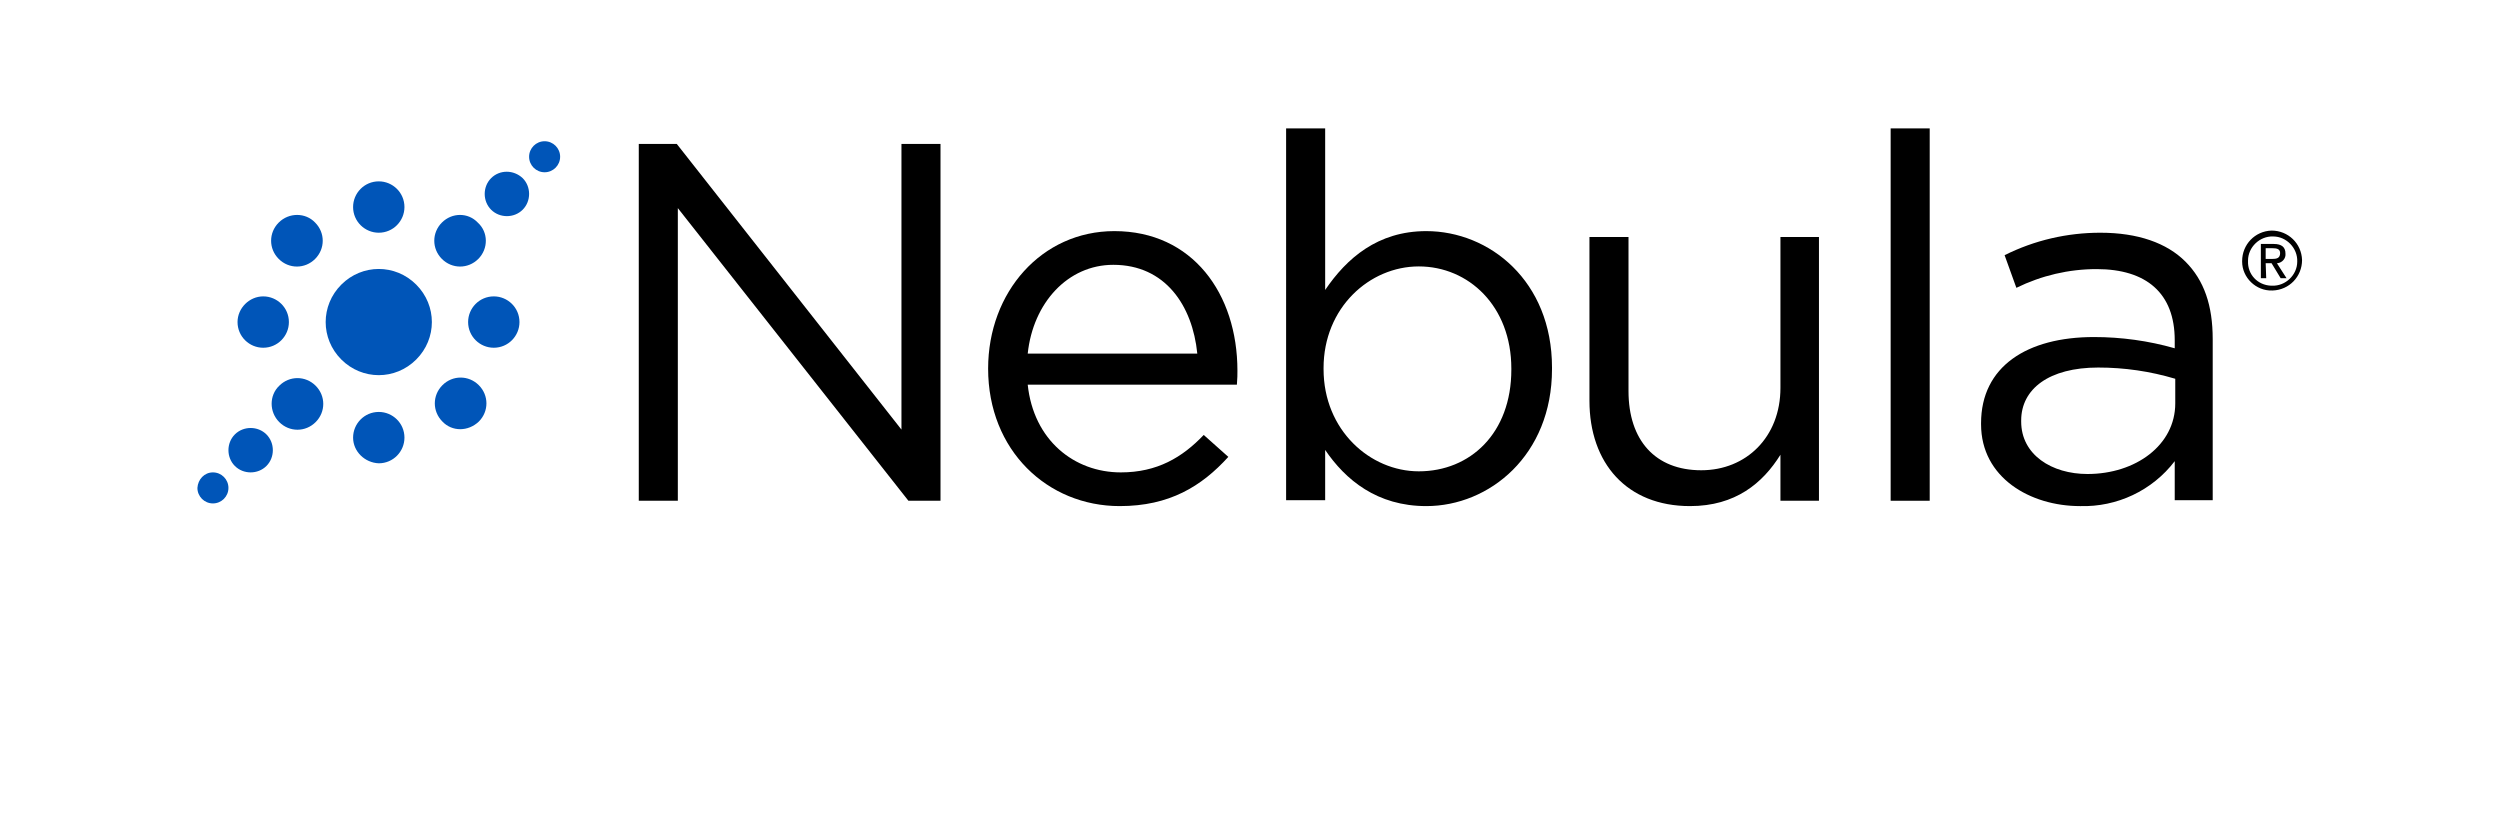 <?xml version="1.0" encoding="utf-8"?>
<!-- Generator: Adobe Illustrator 25.2.1, SVG Export Plug-In . SVG Version: 6.00 Build 0)  -->
<svg version="1.1" id="Layer_1" xmlns="http://www.w3.org/2000/svg" xmlns:xlink="http://www.w3.org/1999/xlink" x="0px" y="0px" viewBox="0 0 467.3 154.9" style="enable-background:new 0 0 467.3 154.9;" xml:space="preserve">
  <style type="text/css">
	.st0{fill:#0055B8;}
</style>
  <path class="st0" d="M63.8,53.2c3.9-3.9,10.1-3.9,14,0c3.9,3.9,3.9,10.1,0,14c-3.9,3.9-10.1,3.9-14,0c0,0,0,0,0,0
	C59.9,63.3,59.9,57.1,63.8,53.2" />
  <path class="st0" d="M58.9,41.6c1.9,1.9,1.9,4.9,0,6.8c-1.9,1.9-4.9,1.9-6.8,0c-1.9-1.9-1.9-4.9,0-6.8c0,0,0,0,0,0
	C54,39.7,57.1,39.7,58.9,41.6" />
  <path class="st0" d="M82.7,78.8c-1.9-1.9-1.9-4.9,0-6.8c1.9-1.9,4.9-1.9,6.8,0c1.9,1.9,1.9,4.9,0,6.8C87.5,80.7,84.5,80.7,82.7,78.8
	C82.7,78.8,82.7,78.8,82.7,78.8" />
  <path class="st0" d="M89.4,48.4c-1.9,1.9-4.9,1.9-6.8,0c-1.9-1.9-1.9-4.9,0-6.8c1.9-1.9,4.9-1.9,6.7,0
	C91.3,43.4,91.3,46.5,89.4,48.4C89.5,48.3,89.5,48.4,89.4,48.4" />
  <path class="st0" d="M52.2,72.1c1.9-1.9,4.9-1.9,6.8,0c1.9,1.9,1.9,4.9,0,6.8c-1.9,1.9-4.9,1.9-6.8,0C50.3,77,50.3,73.9,52.2,72.1" />
  <path class="st0" d="M49.2,55.4c2.6,0,4.8,2.1,4.8,4.8c0,2.6-2.1,4.8-4.8,4.8c-2.6,0-4.8-2.1-4.8-4.8l0,0
	C44.4,57.6,46.6,55.4,49.2,55.4C49.2,55.4,49.2,55.4,49.2,55.4" />
  <path class="st0" d="M92.3,65c-2.6,0-4.8-2.1-4.8-4.8c0-2.6,2.1-4.8,4.8-4.8c2.6,0,4.8,2.1,4.8,4.8c0,0,0,0,0,0
	C97.1,62.8,95,65,92.3,65C92.4,65,92.3,65,92.3,65" />
  <path class="st0" d="M75.6,38.7c0,2.6-2.1,4.8-4.8,4.8c-2.6,0-4.8-2.1-4.8-4.8c0-2.6,2.1-4.8,4.8-4.8c0,0,0,0,0,0
	C73.4,33.9,75.6,36,75.6,38.7C75.6,38.6,75.6,38.6,75.6,38.7" />
  <path class="st0" d="M66,81.8c0-2.6,2.1-4.8,4.8-4.8c2.6,0,4.8,2.1,4.8,4.8c0,2.6-2.1,4.8-4.8,4.8c0,0,0,0,0,0
	C68.2,86.5,66,84.4,66,81.8" />
  <path class="st0" d="M49.8,81.2c1.6,1.6,1.6,4.3,0,5.9c-1.6,1.6-4.3,1.6-5.9,0s-1.6-4.3,0-5.9c0,0,0,0,0,0
	C45.5,79.6,48.2,79.6,49.8,81.2" />
  <path class="st0" d="M97.7,33.3c1.6,1.6,1.6,4.3,0,5.9c-1.6,1.6-4.3,1.6-5.9,0c-1.6-1.6-1.6-4.3,0-5.9c0,0,0,0,0,0
	C93.4,31.7,96,31.7,97.7,33.3" />
  <path class="st0" d="M101.8,26.4c1.6,0,2.9,1.3,2.9,2.9s-1.3,2.9-2.9,2.9c-1.6,0-2.9-1.3-2.9-2.9S100.2,26.4,101.8,26.4L101.8,26.4" />
  <path class="st0" d="M39.8,88.3c1.6,0,2.9,1.3,2.9,2.9c0,1.6-1.3,2.9-2.9,2.9c-1.6,0-2.9-1.3-2.9-2.9c0,0,0,0,0,0
	C37,89.6,38.2,88.3,39.8,88.3L39.8,88.3" />
  <polygon points="168.5,26.9 168.5,80.3 126.5,26.9 119.4,26.9 119.4,93.6 126.7,93.6 126.7,38.9 169.8,93.6 175.8,93.6 175.8,26.9 
	" />
  <path d="M209.5,88.3c6.8,0,11.5-2.8,15.5-7l4.6,4.1c-5,5.5-11,9.2-20.3,9.2c-13.5,0-24.6-10.4-24.6-25.7c0-14.3,10-25.7,23.6-25.7
	c14.6,0,23,11.7,23,26.1c0,0.7,0,1.4-0.1,2.6h-39.1C193.2,82.3,200.8,88.3,209.5,88.3 M223.8,66.1c-0.9-9-6-16.6-15.7-16.6
	c-8.5,0-15,7.1-16,16.6H223.8z" />
  <path d="M247.7,84.1v9.4h-7.3V24h7.3v30.2c4-5.9,9.8-11,18.9-11c11.8,0,23.5,9.3,23.5,25.5V69c0,16.1-11.7,25.6-23.5,25.6
	C257.4,94.6,251.5,89.7,247.7,84.1 M282.5,69.1v-0.2c0-11.7-8-19.1-17.3-19.1c-9.2,0-17.8,7.7-17.8,19V69c0,11.4,8.7,19.1,17.8,19.1
	C274.8,88.1,282.5,81,282.5,69.1" />
  <path d="M297.1,74.9V44.3h7.3v28.8c0,9.2,5,14.8,13.6,14.8c8.4,0,14.8-6.2,14.8-15.4V44.3h7.2v49.3h-7.2V85
	c-3.3,5.3-8.4,9.6-16.9,9.6C304.1,94.6,297.1,86.6,297.1,74.9" />
  <rect x="353.4" y="24" width="7.3" height="69.6" />
  <path d="M370.3,79.3v-0.2c0-10.6,8.6-16.1,21.1-16.1c5.1,0,10.2,0.7,15.1,2.1v-1.5c0-8.8-5.3-13.3-14.6-13.3c-5.2,0-10.3,1.2-15,3.5
	l-2.2-6.1c5.6-2.8,11.7-4.2,17.9-4.2c7,0,12.4,1.9,15.9,5.4c3.5,3.5,5.1,8.2,5.1,14.5v30.1h-7.1v-7.3c-4.2,5.5-10.8,8.6-17.7,8.4
	C379.5,94.6,370.3,89.3,370.3,79.3 M406.6,75.4v-4.6c-4.7-1.4-9.5-2.1-14.4-2.1c-9.2,0-14.4,4-14.4,9.9v0.2c0,6.2,5.7,9.8,12.4,9.8
	C399.2,88.6,406.6,83.2,406.6,75.4" />
  <path d="M419.1,48.8c0-3.1,2.4-5.6,5.5-5.7c3.1,0,5.6,2.4,5.7,5.5c0,3.1-2.4,5.6-5.5,5.7c0,0,0,0-0.1,0c-3,0.1-5.6-2.4-5.6-5.4
	C419.1,48.9,419.1,48.9,419.1,48.8z M424.7,53.4c2.5,0.1,4.7-2,4.7-4.5c0.1-2.5-2-4.7-4.5-4.7c-2.5-0.1-4.7,2-4.7,4.5
	c0,0,0,0.1,0,0.1c-0.1,2.5,1.8,4.5,4.3,4.6C424.6,53.4,424.7,53.4,424.7,53.4z M423.6,52h-1v-6.4h2.4c1.5,0,2.2,0.6,2.2,1.8
	c0.1,0.9-0.6,1.7-1.5,1.8c0,0-0.1,0-0.1,0l1.8,2.8h-1.1l-1.7-2.8h-1.1L423.6,52z M424.7,48.4c0.8,0,1.5-0.1,1.5-1.1
	c0-0.8-0.7-0.9-1.4-0.9h-1.3v2L424.7,48.4z" />
</svg>